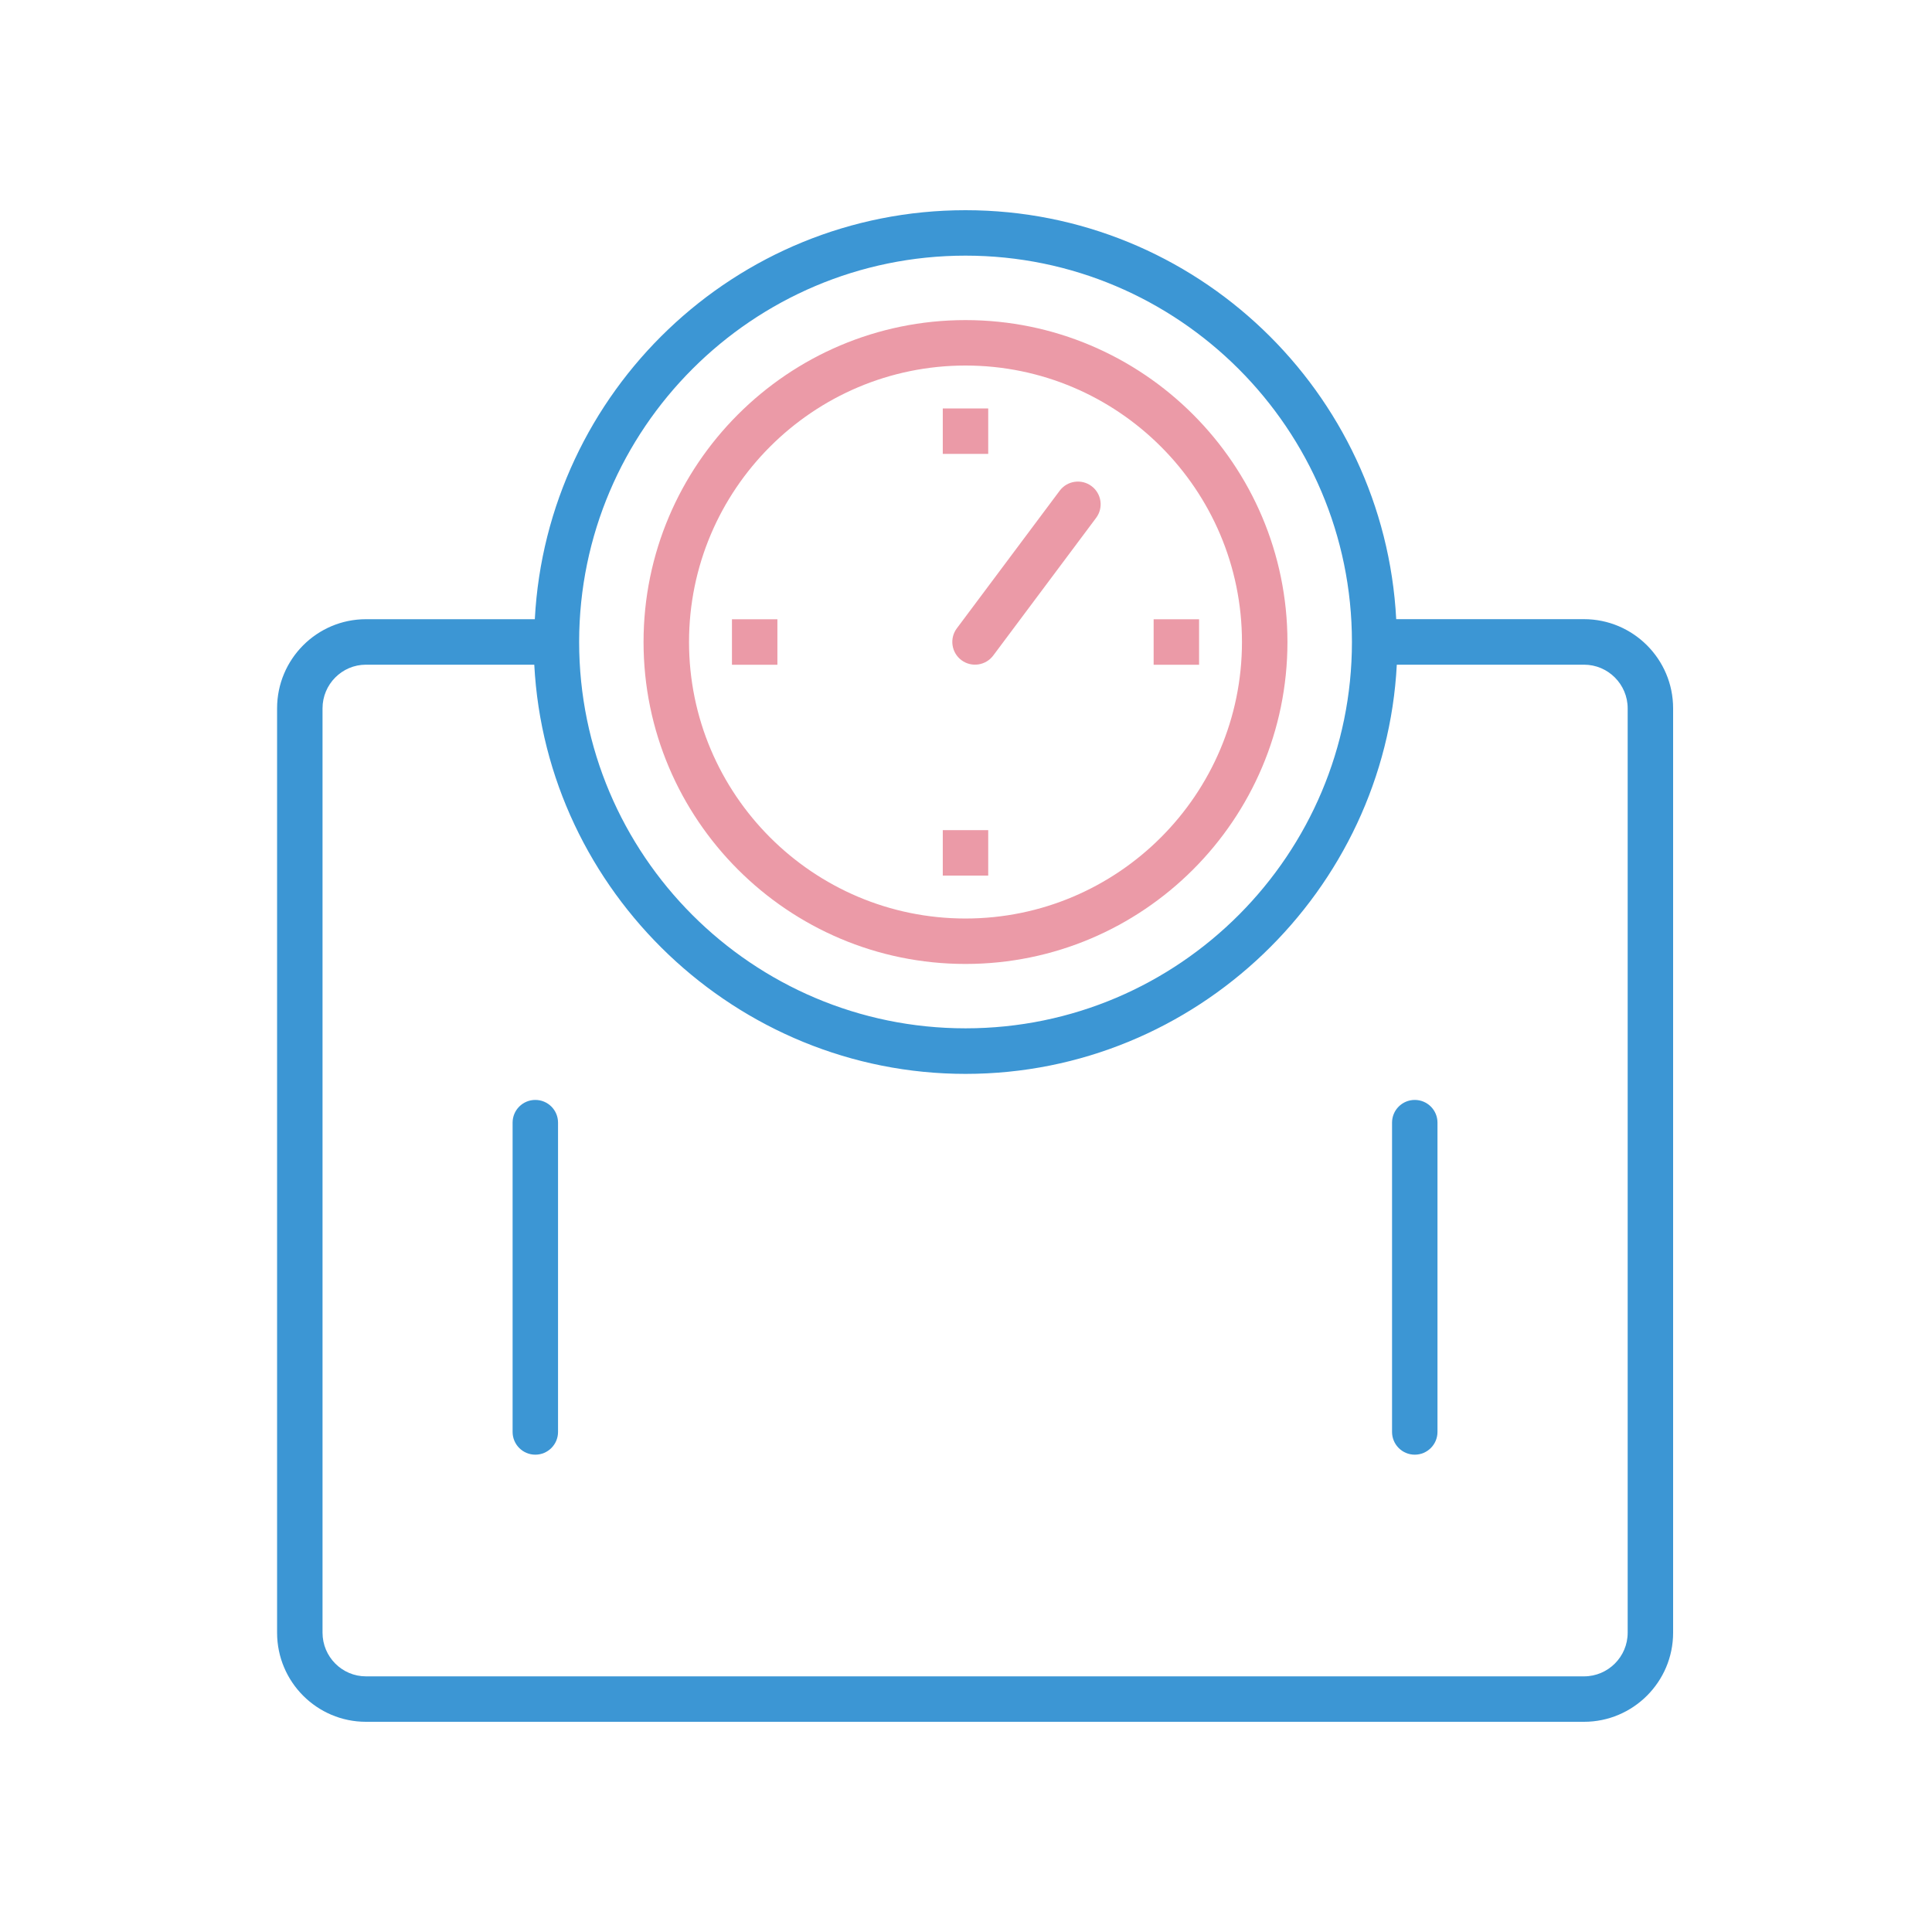 <svg xmlns="http://www.w3.org/2000/svg" width="50" height="50" viewBox="0 0 50 50">
    <g fill="none" fill-rule="evenodd">
        <g fill-rule="nonzero">
            <g>
                <g>
                    <g>
                        <path fill="#3C96D4" d="M29.134 11.025C28.824 5.138 23.95.44 17.987.44 12.024.44 7.151 5.138 6.841 11.025h-4.37c-1.269 0-2.3 1.035-2.3 2.306v23.924c0 1.271 1.031 2.305 2.3 2.305h31.523c1.271 0 2.306-1.034 2.306-2.305V13.33c0-1.271-1.035-2.306-2.306-2.306h-4.86zm-21.146.58c.007-5.51 4.49-9.989 10-9.989 5.513 0 10 4.486 10 10 0 5.48-4.452 9.997-10 9.997-5.514 0-10-4.485-10-10v-.009zm27.136 1.726v23.924c0 .622-.507 1.129-1.13 1.129H2.471c-.62 0-1.124-.507-1.124-1.13V13.332c0-.623.504-1.13 1.124-1.13h4.356c.308 5.89 5.241 10.59 11.16 10.59 5.983 0 10.86-4.756 11.162-10.59h4.845c.623 0 1.13.507 1.13 1.13z" transform="translate(-35 -138) translate(20 125) translate(15 13) translate(7 5)"/>
                        <path fill="#3C96D4" d="M6.854 23.466c-.325 0-.588.263-.588.588v8.004c0 .325.263.589.588.589.325 0 .588-.264.588-.589v-8.004c0-.325-.263-.588-.588-.588zM29.614 23.466c-.325 0-.588.263-.588.588v8.004c0 .325.263.589.588.589.325 0 .588-.264.588-.589v-8.004c0-.325-.263-.588-.588-.588z" transform="translate(-35 -138) translate(20 125) translate(15 13) translate(7 5)"/>
                        <path fill="#EB9AA7" d="M17.987 19.947c4.595 0 8.332-3.737 8.332-8.332 0-4.594-3.737-8.331-8.332-8.331-4.594 0-8.332 3.737-8.332 8.331 0 4.595 3.738 8.332 8.332 8.332zm0-15.487c3.945 0 7.155 3.21 7.155 7.155 0 3.946-3.21 7.156-7.155 7.156-3.945 0-7.155-3.21-7.155-7.156 0-3.945 3.21-7.155 7.155-7.155z" transform="translate(-35 -138) translate(20 125) translate(15 13) translate(7 5)"/>
                        <path fill="#EB9AA7" d="M17.882 12.085c.26.194.629.14.823-.12l2.662-3.562c.195-.26.142-.629-.119-.823-.26-.194-.629-.14-.823.119l-2.662 3.562c-.195.26-.141.63.119.824zM17.399 5.571H18.575V6.747H17.399zM17.399 16.484H18.575V17.66H17.399zM24.015 12.204L24.032 12.204 24.032 11.027 24.015 11.027 22.872 11.027 22.856 11.027 22.856 12.204 22.872 12.204zM13.119 12.204L13.119 11.027 13.103 11.027 11.959 11.027 11.943 11.027 11.943 12.204 11.959 12.204 13.103 12.204z" transform="translate(-35 -138) translate(20 125) translate(15 13) translate(7 5)"/>
                    </g>
                </g>
            </g>
        </g>
    </g>
</svg>
